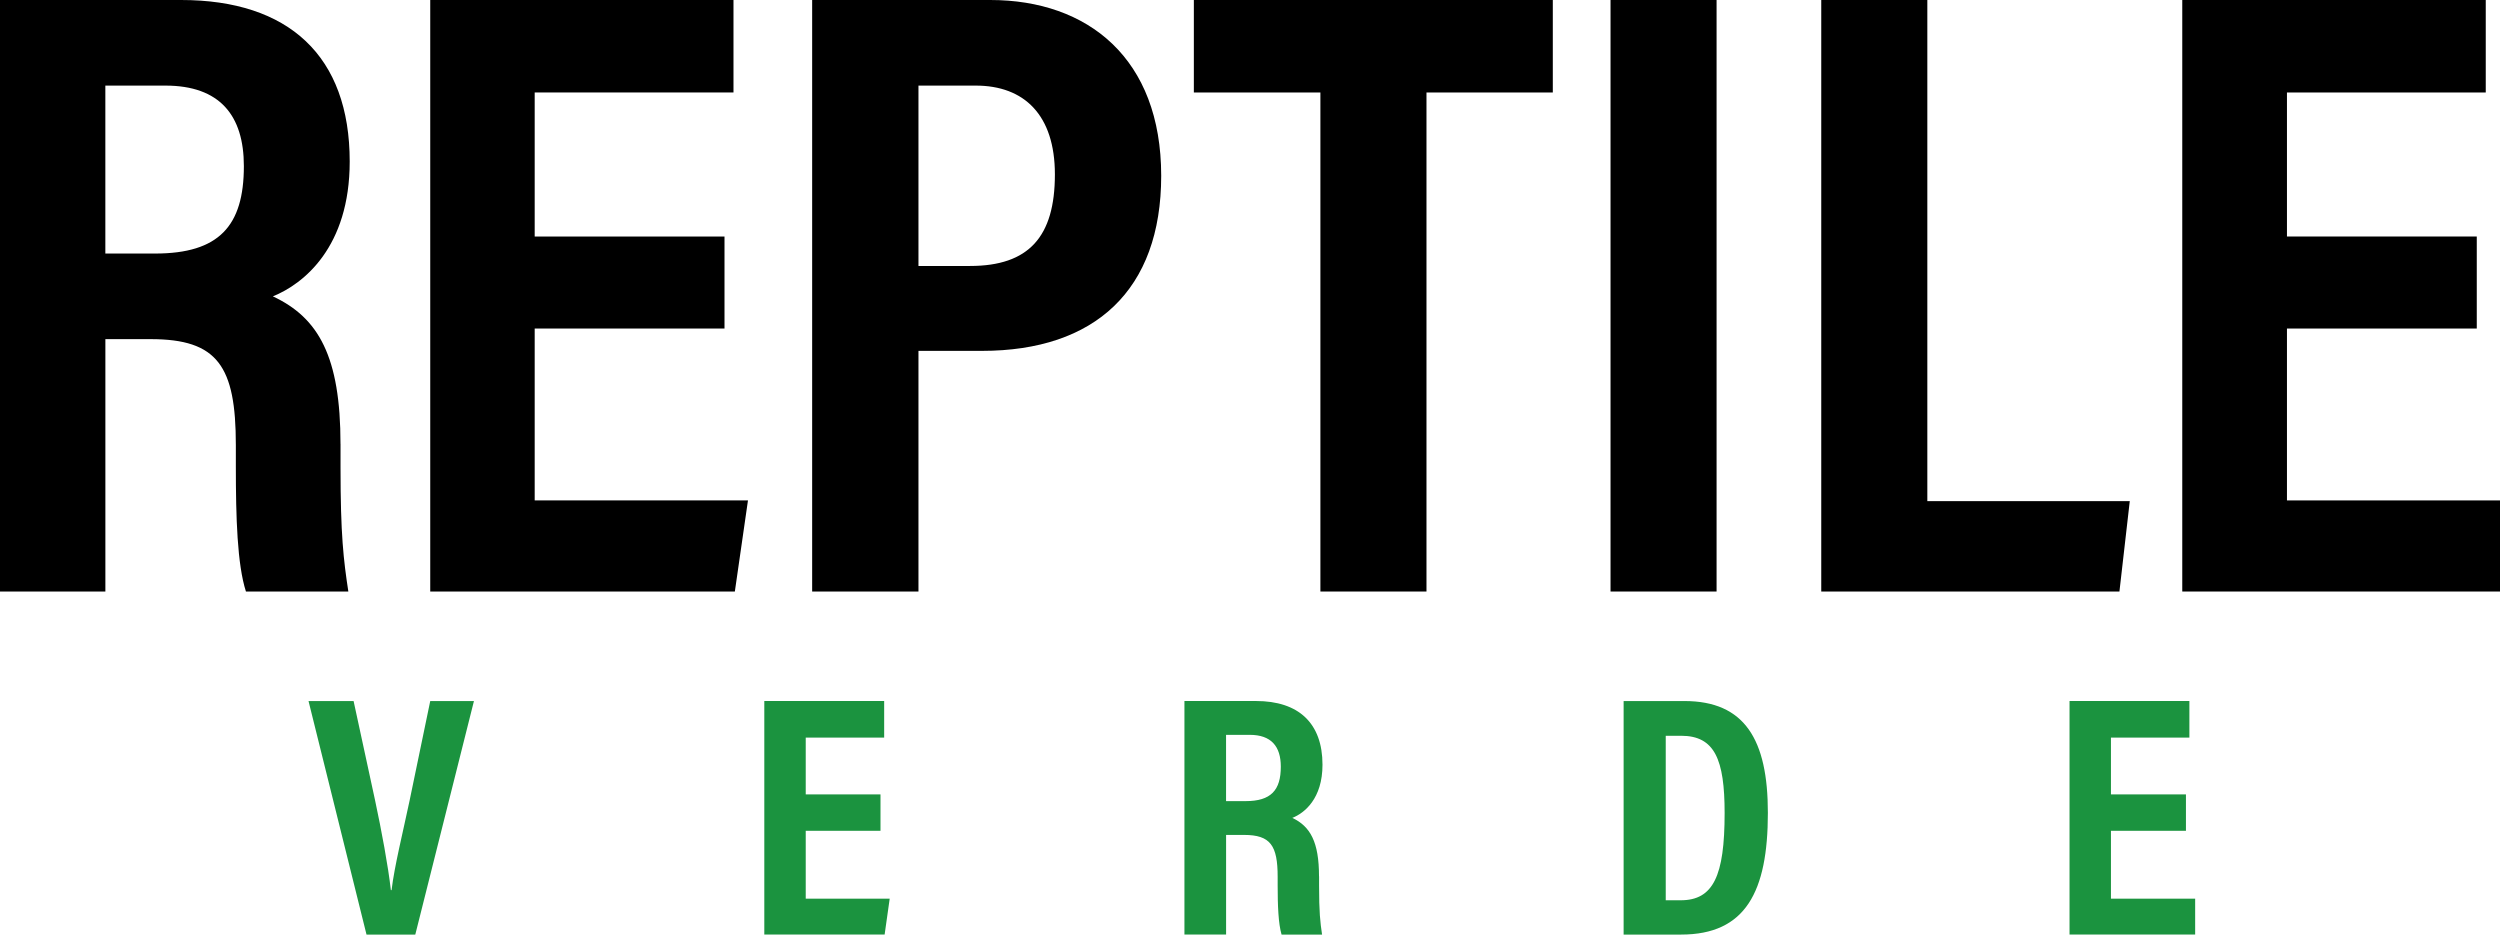 <?xml version="1.0" encoding="utf-8"?>
<!-- Generator: Adobe Illustrator 26.5.0, SVG Export Plug-In . SVG Version: 6.00 Build 0)  -->
<svg version="1.1" id="Layer_1" xmlns="http://www.w3.org/2000/svg" xmlns:xlink="http://www.w3.org/1999/xlink" x="0px" y="0px"
	 viewBox="0 0 754.41 282.02" style="enable-background:new 0 0 754.41 282.02;" xml:space="preserve">
<style type="text/css">
	.st0{fill:#1B933F;}
</style>
<g>
	<g>
		<g>
			<path d="M102.75,134c0-26.38-6.6-38.12-20.41-44.57c9.3-3.75,23.19-14.86,23.19-40.68C105.53,16.87,87.13,0,54.64,0H0v178.5h31.8
				v-76.16h13.68c20.2,0,25.69,8.12,25.69,31.94v6.53c0,15.34,0.42,29.51,3.05,37.7h30.9c-1.46-9.58-2.36-17.15-2.36-37.42V134z
				 M46.79,76.51h-15V25.83h18.12c16.39,0,23.68,8.96,23.68,24.3C73.59,68.18,66.1,76.51,46.79,76.51z"/>
			<path d="M161.35,151.01V99.14h57.28V71.37h-57.28V27.91h59.99V0h-91.51v178.5h91.92l3.96-27.49H161.35z"/>
			<path d="M298.82,0h-53.74v178.5h32.08v-72.62h19.16c34.09,0,54.09-18.33,54.09-52.84C350.4,17.63,328.33,0,298.82,0z
				 M292.71,80.26h-15.55V25.83h17.29c14.65,0,23.88,8.89,23.88,26.8C318.33,71.44,310.48,80.26,292.71,80.26z"/>
			<path d="M360.26,0v27.91h38.19V178.5h32.01V27.91h38.12V0H360.26z"/>
			<path d="M486,0v178.5H518V0H486z"/>
			<path d="M581.6,151.22V0h-32.01v178.5h89.98l3.12-27.28H581.6z"/>
			<path d="M690.12,151.01V99.14h57.28V71.37h-57.28V27.91h59.99V0h-91.58v178.5h95.88v-27.49H690.12z"/>
		</g>
		<g>
			<path class="st0" d="M129.83,211.55l-6.25,30.13c-1.94,9.23-4.58,19.79-5.42,26.94h-0.21c-0.83-7.36-2.78-17.77-4.79-27.22
				l-6.46-29.85H93.1l17.5,70.47h14.72l17.7-70.47H129.83z"/>
			<path class="st0" d="M243.14,271.19V250.7h22.56v-10.97h-22.56v-17.15h23.67v-11.04h-36.17v70.47h36.31l1.53-10.83H243.14z"/>
			<path class="st0" d="M398.03,264.45c0-10.41-2.64-15.07-8.05-17.64c3.68-1.46,9.1-5.83,9.1-16.04c0-12.57-7.22-19.23-20.07-19.23
				h-21.59v70.47h12.57v-30.06h5.42c7.98,0,10.14,3.19,10.14,12.64v2.57c0,6.04,0.21,11.59,1.18,14.86h12.22
				c-0.56-3.75-0.9-6.73-0.9-14.79V264.45z M375.88,241.75h-5.9v-20h7.15c6.46,0,9.37,3.47,9.37,9.58
				C386.51,238.49,383.52,241.75,375.88,241.75z"/>
			<path class="st0" d="M508.28,211.55h-18.33v70.47h17.36c19.44,0,26.17-12.91,26.17-36.73
				C533.49,223.14,526.47,211.55,508.28,211.55z M507.17,271.67h-4.51v-49.64h4.65c10.14,0,13.12,7.15,13.12,23.33
				C520.43,264.31,517.03,271.67,507.17,271.67z"/>
			<path class="st0" d="M637.01,271.19V250.7h22.63v-10.97h-22.63v-17.15h23.67v-11.04h-36.17v70.47h37.91v-10.83H637.01z"/>
		</g>
	</g>
</g>
<g>
</g>
<g>
</g>
<g>
</g>
<g>
</g>
<g>
</g>
<g>
</g>
</svg>
